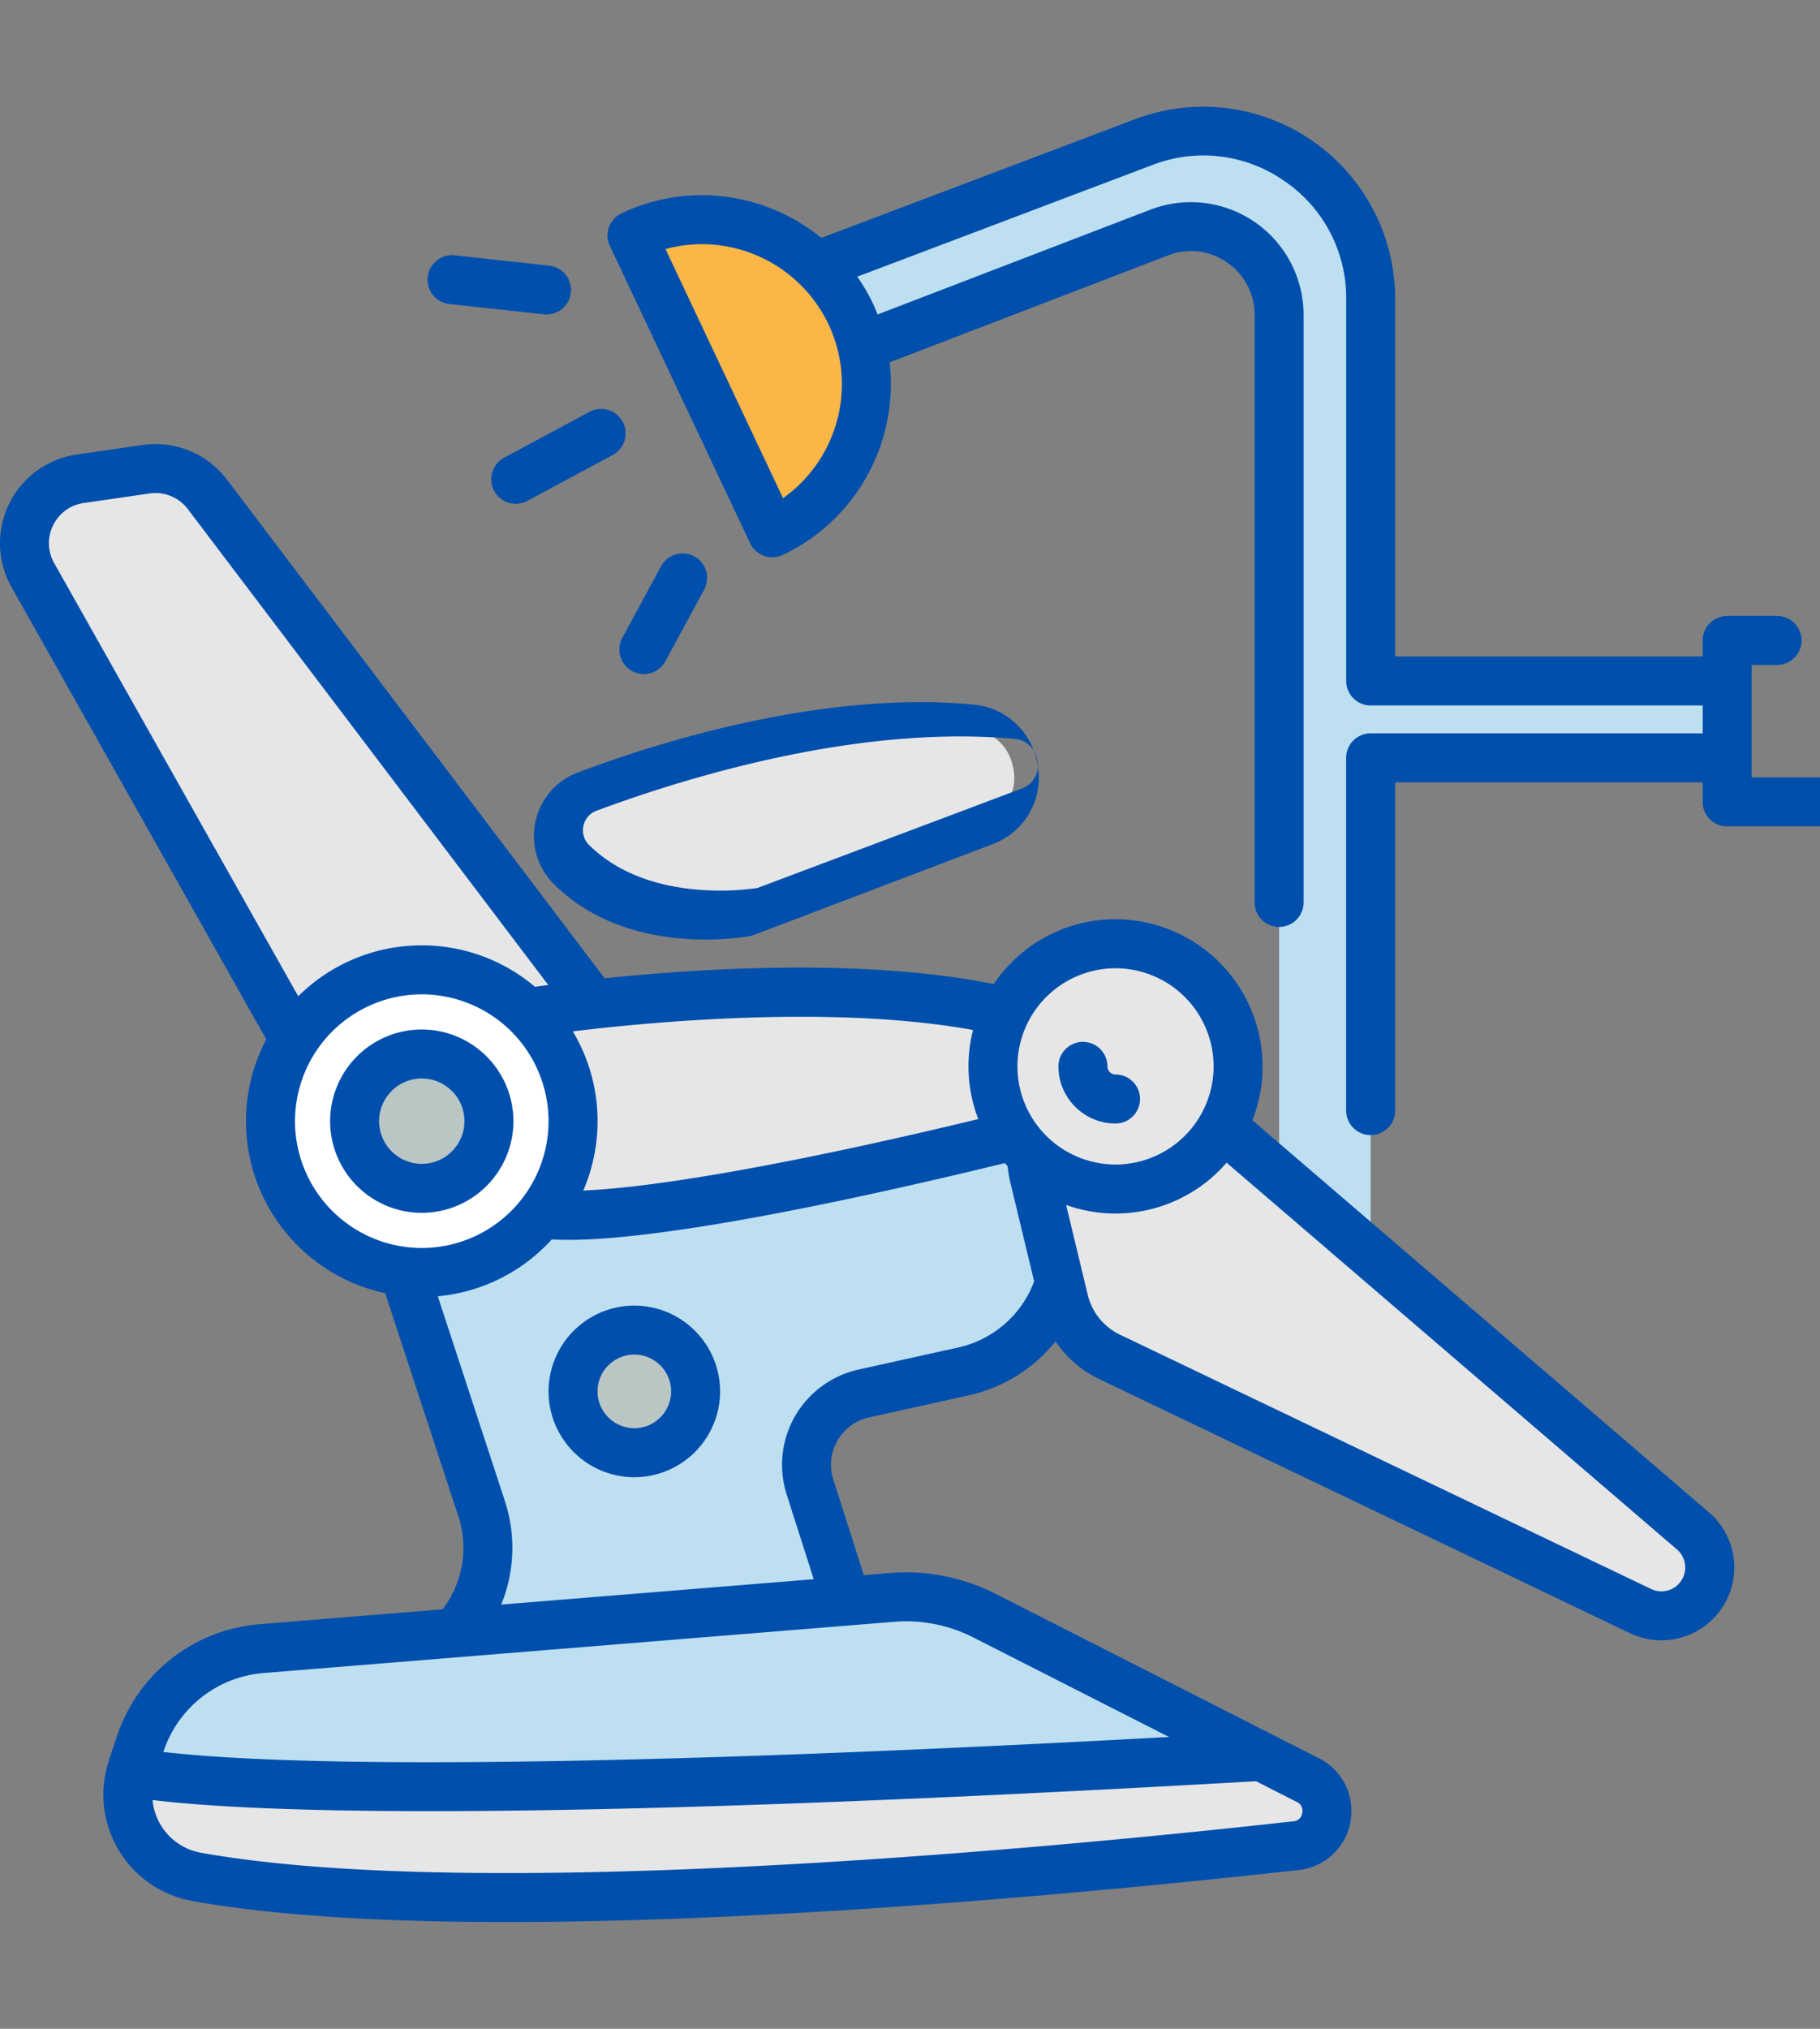 <svg version="1.1" id="Layer_1" xmlns="http://www.w3.org/2000/svg" x="0" y="0" width="70" height="78" xml:space="preserve"><rect width="100%" height="100%" fill="#808080" stroke="none"/><style>.st0{fill:#bddff0}.st2{fill:#e6e6e6}.st3{fill:#b9c6c4}.st5{fill:#004fac}</style><g id="dental_unit"><path class="st0" d="M52.717 26.182V11.49a6.358 6.358 0 00-2.781-5.301 6.38 6.38 0 00-3.642-1.152c-.779 0-1.553.143-2.302.426l-12.938 4.921.238.256c.446.481.81 1.016 1.08 1.588.15.319.275.658.373 1.006l.07.249L44.584 8.94a3.383 3.383 0 013.14.372 3.39 3.39 0 011.473 2.798v39.025l3.52 1.139V29.137H67.21v-2.955H52.717z"/><path d="M32.721 12.069a6.352 6.352 0 00-5.72-3.622c-.854 0-1.685.169-2.47.504l-.225.096 5.4 11.44.217-.113a6.3 6.3 0 002.798-8.305z" fill="#fab647"/><path class="st2" d="M38.954 29.454l-.026-.099a1.78 1.78 0 00-1.541-1.327c-.646-.06-1.32-.09-2.002-.09-5.066 0-10.21 1.656-12.826 2.643a1.666 1.666 0 00-.586 2.746c1.541 1.532 3.662 1.853 5.169 1.853.807 0 1.395-.095 1.505-.114l9.217-3.499a1.783 1.783 0 001.09-2.113zM7.986 19.019a2.533 2.533 0 00-2.365-.98l-2.533.367a2.47 2.47 0 00-1.89 1.373 2.478 2.478 0 00.065 2.334l10.309 18.201.216-.293a5.847 5.847 0 014.687-2.374c1.478 0 2.833.612 3.915 1.626l.083.078.169-.07c.134-.02.86-.128 2.031-.263l.41-.047L7.986 19.019zM50.304 68.44l-1.797-.912-.063.004c-13.474.77-24.216 1.16-31.928 1.16-5.193 0-8.985-.175-11.271-.52l-.222-.033-.044.22a3.216 3.216 0 002.579 3.8c2.939.527 6.952.795 11.925.795 10.837 0 23.677-1.25 30.366-1.996.728-.08 1.083-.636 1.167-1.09.079-.451-.059-1.096-.712-1.428z"/><path class="st0" d="M37.854 62.111a6.645 6.645 0 00-3.536-.698l-24.266 1.971a5.362 5.362 0 00-4.644 3.622l-.411 1.231.28.041c2.301.339 6.11.596 11.242.596 7.567 0 18.46-.289 31.554-1.03l.872-.049-11.091-5.684z"/><path class="st0" d="M40.036 44.794a3.43 3.43 0 01-.086-.685l-.003-.095-.068-.066a4.668 4.668 0 01-.502-.584l-.093-.126-.152.037c-4.618 1.133-13.377 3.324-17.41 3.324a8.28 8.28 0 01-.916-.046l-.128-.014-.081.1a5.8 5.8 0 01-4.856 2.146l-.346-.021 3.13 9.245a4.834 4.834 0 01-.694 4.353l-.122 1.025 15.027-1.219-1.582-4.994a2.809 2.809 0 012.066-3.597l3.84-.85c1.724-.381 3.398-2.086 3.94-3.775l.02-.063-.984-4.095z"/><path class="st3" d="M24.397 51.137a2.36 2.36 0 00-2.357 2.357 2.36 2.36 0 002.357 2.357 2.36 2.36 0 002.357-2.357 2.36 2.36 0 00-2.357-2.357z"/><path class="st2" d="M65.111 58.855L46.833 43.237l-.146.227c-.876 1.358-2.34 1.982-3.944 1.982-1.013 0-1.791-.43-2.61-1.04l-.457-.341.089.599c.009.059.017.118.032.174l1.121 5.155a3.241 3.241 0 001.756 2.17L63.1 61.94a1.857 1.857 0 002.011-3.085z"/><path class="st2" d="M42.906 36.285a4.72 4.72 0 00-4.716 4.714c0 2.6 2.116 4.716 4.716 4.716a4.72 4.72 0 004.714-4.716 4.72 4.72 0 00-4.714-4.714z"/><path class="st2" d="M39.122 43.41c-.43-.725-.706-1.652-.706-2.487 0-.639.127-1.257.376-1.84l.112-.262-.278-.061c-2.066-.454-4.849-.608-7.824-.608-4.581 0-9.432.551-10.638.72l-.434.061.29.328a5.803 5.803 0 011.458 3.844c0 1.156-.292 2.376-.936 3.338l-.227.339.407.027c.199.013.42.02.655.02 3.99 0 13.032-1.952 17.598-3.071l.308-.076-.161-.272z"/><circle cx="16.222" cy="43.106" r="5.818" fill="#fff"/><path class="st3" d="M16.222 40.523a2.586 2.586 0 00-2.583 2.583 2.586 2.586 0 002.583 2.583 2.586 2.586 0 002.583-2.583 2.586 2.586 0 00-2.583-2.583z"/><path class="st5" d="M19.747 43.105a3.53 3.53 0 00-3.525-3.525 3.529 3.529 0 00-3.525 3.525 3.529 3.529 0 003.525 3.525 3.529 3.529 0 003.525-3.525zm-5.166 0c0-.905.736-1.641 1.641-1.641s1.641.736 1.641 1.641-.736 1.641-1.641 1.641a1.642 1.642 0 01-1.641-1.641zm28.324.09a.942.942 0 000-1.884.312.312 0 01-.312-.312.942.942 0 00-1.884 0c0 1.211.985 2.196 2.196 2.196zm-20.23-27.362l-3.285 1.764a.942.942 0 10.892 1.66l3.285-1.764a.942.942 0 10-.892-1.66zm-1.651-3.742a.942.942 0 00.101-1.878l-3.607-.393a.942.942 0 10-.204 1.872l3.607.392a.723.723 0 00.103.007zm5.679 9.3a.943.943 0 00-1.277.38l-1.491 2.753a.942.942 0 001.657.898l1.491-2.753a.942.942 0 00-.38-1.278z"/><path class="st5" d="M49.952 71.895a2.263 2.263 0 001.989-1.856 2.265 2.265 0 00-1.209-2.438l-12.452-6.33a7.618 7.618 0 00-4.039-.796l-1.017.083-1.173-3.672a1.84 1.84 0 01.159-1.497 1.848 1.848 0 011.215-.894l3.84-.85A5.931 5.931 0 0040.6 51.57a4.176 4.176 0 001.669 1.446l20.425 9.776a2.81 2.81 0 003.536-.971 2.795 2.795 0 00-.504-3.678L48.167 43.068a5.625 5.625 0 00.394-2.069 5.664 5.664 0 00-5.656-5.657c-1.948 0-3.668.99-4.686 2.492-4.97-1.003-11.258-.607-14.963-.221L8.739 18.453a3.446 3.446 0 00-3.252-1.345l-2.535.367a3.442 3.442 0 00-2.598 1.89 3.442 3.442 0 00.091 3.212l9.797 17.383a6.713 6.713 0 00-.78 3.146c0 3.245 2.299 5.963 5.354 6.612l2.815 8.585a3.888 3.888 0 01-.609 3.571l-7.044.572a6.306 6.306 0 00-5.462 4.257l-.322.947c-.017.05-.027.101-.042.151-.01.025-.014.052-.022.078a4.156 4.156 0 00.42 3.227 4.146 4.146 0 002.843 1.979c2.995.539 7.063.811 12.091.811 10.849 0 23.746-1.254 30.468-2.001zm14.546-12.324a.916.916 0 01-.992 1.521l-20.425-9.776a2.292 2.292 0 01-1.246-1.541l-.83-3.448a5.646 5.646 0 006.172-1.626l17.321 14.87zM42.905 37.226a3.778 3.778 0 013.773 3.773 3.778 3.778 0 01-3.773 3.773 3.778 3.778 0 01-3.773-3.773 3.778 3.778 0 013.773-3.773zM37.424 39.6a5.662 5.662 0 00.202 3.425c-6.851 1.652-12.273 2.627-15.192 2.746.353-.819.549-1.72.549-2.666a6.712 6.712 0 00-.952-3.453c3.095-.375 10.063-1.021 15.393-.052zM2.044 20.196c.231-.469.66-.782 1.178-.857l2.535-.367a1.563 1.563 0 011.477.614L21.087 37.87l-.51.07a6.73 6.73 0 00-4.355-1.595c-1.851 0-3.53.748-4.752 1.957l-9.385-16.65a1.54 1.54 0 01-.041-1.456zm9.302 22.909a4.882 4.882 0 014.876-4.876 4.881 4.881 0 014.876 4.876 4.881 4.881 0 01-4.876 4.876 4.88 4.88 0 01-4.876-4.876zm8.075 14.611l-2.583-7.879a6.75 6.75 0 004.385-2.186c.199.012.412.017.637.017 3.992 0 11.837-1.744 16.787-2.951l.109.122c.019.2.05.399.097.596l.922 3.829a4.055 4.055 0 01-2.917 2.542l-3.841.85a3.76 3.76 0 00-2.441 1.795 3.756 3.756 0 00-.319 3.009l1.04 3.255-12.02.976a5.775 5.775 0 00.144-3.975zm-9.291 6.607l24.263-1.971a5.707 5.707 0 013.033.597l7.538 3.832c-23.893 1.297-34.248 1.082-38.682.577l.017-.051a4.425 4.425 0 013.831-2.984zm-3.958 5.826a2.277 2.277 0 01-.305-.943c2.039.243 5.34.426 10.663.426 6.786 0 16.859-.298 31.778-1.15l1.57.798a.37.37 0 01.209.422.371.371 0 01-.344.321c-6.683.743-19.501 1.99-30.261 1.99-4.916 0-8.872-.263-11.757-.782a2.267 2.267 0 01-1.553-1.082z"/><path class="st5" d="M24.397 56.794a3.303 3.303 0 003.299-3.299 3.303 3.303 0 00-3.299-3.299 3.303 3.303 0 00-3.299 3.299 3.303 3.303 0 003.299 3.299zm0-4.715c.78 0 1.415.635 1.415 1.415s-.635 1.415-1.415 1.415-1.415-.635-1.415-1.415.635-1.415 1.415-1.415zm-3.802-20.484a2.604 2.604 0 00.715 2.401c1.77 1.758 4.149 2.127 5.832 2.127.987 0 1.678-.131 1.707-.136a.877.877 0 00.157-.045l9.192-3.495a2.72 2.72 0 001.669-3.227l-.026-.101a2.722 2.722 0 00-2.364-2.027 22.085 22.085 0 00-2.09-.096c-5.212 0-10.482 1.694-13.16 2.704a2.596 2.596 0 00-1.632 1.895zm1.844.157a.795.795 0 01.508-.583c2.86-1.066 8.478-2.855 13.971-2.855.736 0 1.455.033 2.137.097a.928.928 0 01.804.69l.029.111a.925.925 0 01-.575 1.1L29.132 34.14a9.8 9.8 0 01-1.432.1c-1.487 0-3.567-.303-5.037-1.746a.793.793 0 01-.224-.742z"/><path class="st5" d="M70 29.888h-2.63v-4.323h.979a.942.942 0 000-1.884h-1.92a.942.942 0 00-.942.942v.616H53.659V11.49a7.384 7.384 0 00-9.999-6.908L31.589 9.147a7.28 7.28 0 00-4.587-1.642 7.203 7.203 0 00-3.096.696.942.942 0 00-.45 1.254l5.395 11.43a.947.947 0 00.852.54.94.94 0 00.402-.09c2.887-1.363 4.458-4.396 4.112-7.404l10.704-4.11a2.42 2.42 0 012.269.268 2.422 2.422 0 011.064 2.022v22.584a.942.942 0 001.884 0V12.11a4.337 4.337 0 00-5.892-4.049L33.754 12.09a8.112 8.112 0 00-.181-.422 7.262 7.262 0 00-.6-1.031l11.355-4.295a5.434 5.434 0 015.075.62 5.432 5.432 0 012.374 4.527v14.692c0 .52.422.942.942.942h12.769v1.071H52.717a.942.942 0 00-.942.942v13.562a.942.942 0 001.884 0v-12.62h11.827v.751c0 .52.422.942.942.942H70M30.117 19.154l-4.521-9.578a5.3 5.3 0 011.405-.188 5.402 5.402 0 014.867 3.084 5.385 5.385 0 01-1.751 6.682z"/></g></svg>